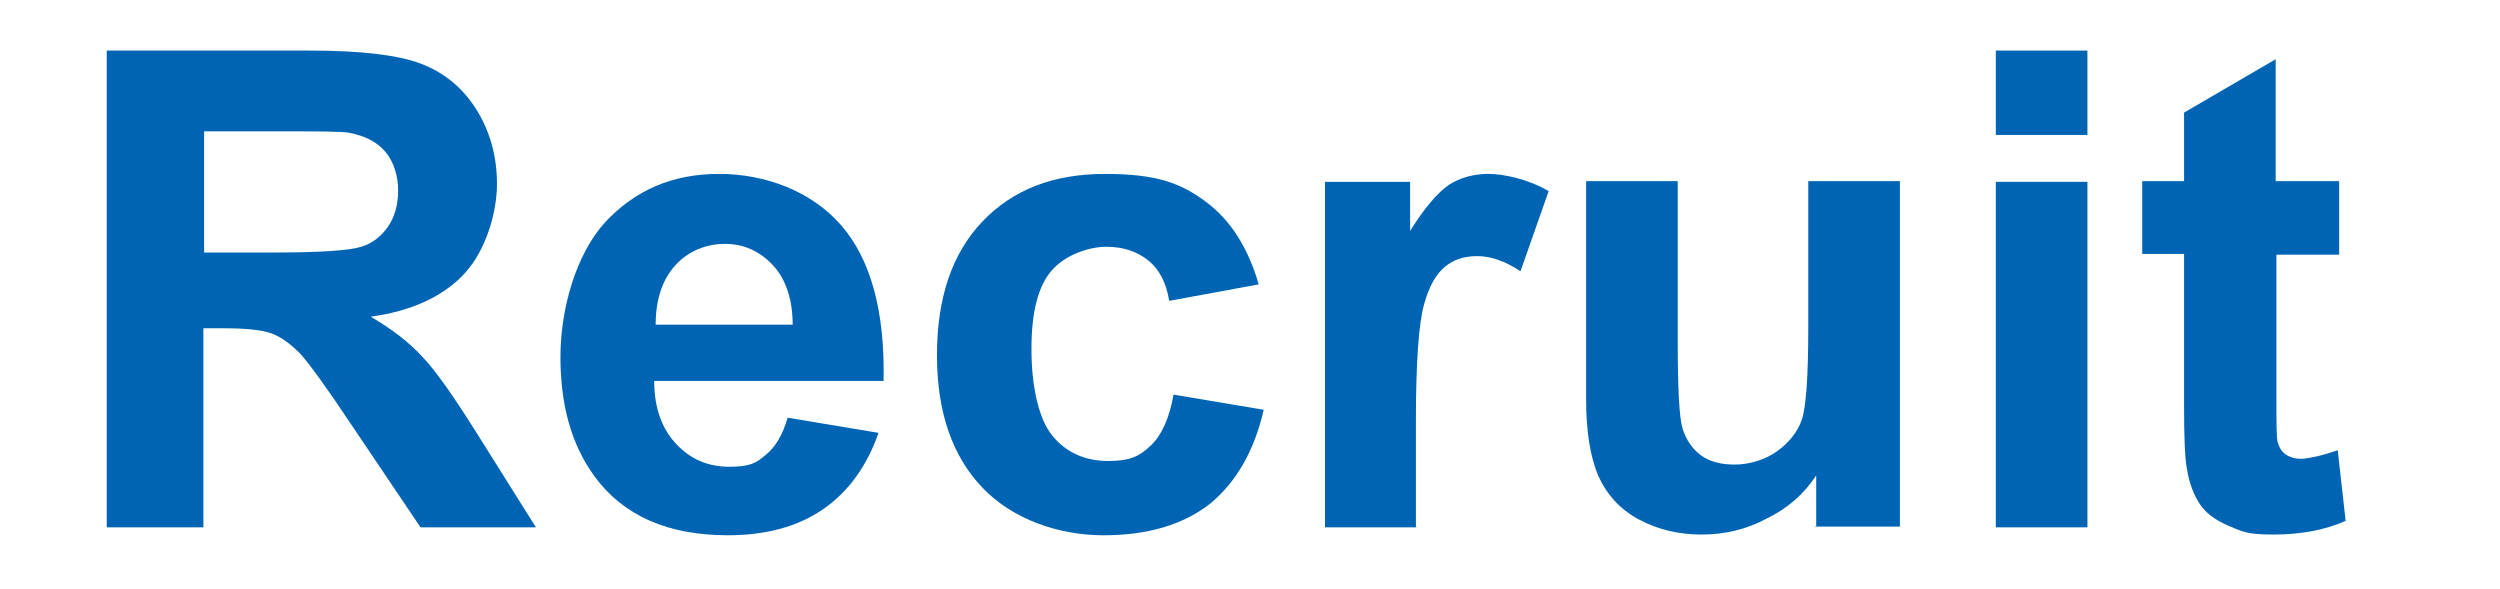 <?xml version="1.0" encoding="UTF-8"?>
<svg id="_レイヤー_2" data-name=" レイヤー 2" xmlns="http://www.w3.org/2000/svg" width="122.3mm" height="28.8mm" version="1.1" viewBox="0 0 346.6 81.6">
  <defs>
    <style>
      .cls-1 {
        fill: #0064b4;
        stroke-width: 0px;
      }
    </style>
  </defs>
  <path class="cls-1" d="M14.8,73.1V7h28.1c7.1,0,12.2.6,15.4,1.8,3.2,1.2,5.8,3.3,7.7,6.3,1.9,3,2.9,6.5,2.9,10.4s-1.5,9.1-4.4,12.3c-2.9,3.2-7.3,5.3-13.1,6.1,2.9,1.7,5.3,3.5,7.2,5.6,1.9,2,4.4,5.6,7.6,10.7l8.1,12.9h-16l-9.7-14.4c-3.4-5.1-5.8-8.4-7-9.7-1.3-1.3-2.6-2.3-4-2.8-1.4-.5-3.7-.7-6.7-.7h-2.7v27.6h-13.4ZM28.2,35h9.9c6.4,0,10.4-.3,12-.8,1.6-.5,2.8-1.5,3.7-2.8.9-1.3,1.4-3,1.4-5s-.6-4-1.8-5.4c-1.2-1.4-2.9-2.2-5-2.6-1.1-.2-4.3-.2-9.7-.2h-10.4v16.8Z"/>
  <path class="cls-1" d="M109.2,57.9l12.6,2.1c-1.6,4.6-4.2,8.2-7.7,10.6s-7.9,3.6-13.2,3.6c-8.3,0-14.5-2.7-18.5-8.2-3.2-4.4-4.7-9.9-4.7-16.5s2.1-14.2,6.2-18.7c4.2-4.5,9.4-6.7,15.8-6.7s12.8,2.4,16.9,7.1c4.1,4.7,6.1,11.9,5.9,21.6h-31.8c0,3.8,1.1,6.7,3.1,8.8,2,2.1,4.4,3.1,7.3,3.1s3.7-.5,5-1.6c1.4-1.1,2.4-2.8,3.1-5.2ZM109.9,45.1c0-3.7-1-6.5-2.8-8.4-1.8-1.9-4-2.9-6.6-2.9s-5.1,1-6.9,3c-1.8,2-2.7,4.8-2.7,8.2h19Z"/>
  <path class="cls-1" d="M174.6,39.4l-12.5,2.3c-.4-2.5-1.4-4.4-2.9-5.6s-3.4-1.9-5.8-1.9-5.7,1.1-7.6,3.3c-1.9,2.2-2.8,5.8-2.8,10.9s1,9.7,2.9,12c1.9,2.3,4.5,3.5,7.7,3.5s4.4-.7,5.9-2.1c1.5-1.4,2.6-3.7,3.2-7.1l12.5,2.1c-1.3,5.7-3.8,10-7.4,13-3.7,2.9-8.6,4.4-14.8,4.4s-12.6-2.2-16.8-6.6c-4.2-4.4-6.3-10.5-6.3-18.4s2.1-14.1,6.3-18.5c4.2-4.4,9.8-6.6,17-6.6s10.5,1.3,13.9,3.8c3.4,2.5,5.9,6.3,7.4,11.5Z"/>
  <path class="cls-1" d="M196.4,73.1h-12.7V25.2h11.8v6.8c2-3.2,3.8-5.3,5.4-6.4,1.6-1,3.4-1.5,5.5-1.5s5.7.8,8.3,2.4l-3.9,11.1c-2.1-1.4-4.1-2.1-6-2.1s-3.3.5-4.5,1.5c-1.2,1-2.2,2.7-2.9,5.3-.7,2.6-1.1,7.9-1.1,16.1v14.8Z"/>
  <path class="cls-1" d="M251.8,73.1v-7.2c-1.7,2.6-4,4.6-6.9,6-2.8,1.5-5.8,2.2-9,2.2s-6.1-.7-8.7-2.1c-2.6-1.4-4.4-3.4-5.6-6-1.1-2.6-1.7-6.1-1.7-10.6v-30.3h12.7v22c0,6.7.2,10.9.7,12.4.5,1.5,1.3,2.7,2.5,3.6,1.2.9,2.8,1.3,4.7,1.3s4.1-.6,5.8-1.8,2.9-2.7,3.5-4.4c.6-1.8.9-6.1.9-12.9v-20.2h12.7v47.9h-11.8Z"/>
  <path class="cls-1" d="M276.7,18.7V7h12.7v11.7h-12.7ZM276.7,73.1V25.2h12.7v47.9h-12.7Z"/>
  <path class="cls-1" d="M324.3,25.2v10.1h-8.7v19.3c0,3.9,0,6.2.2,6.8.2.6.5,1.2,1.1,1.6.6.4,1.3.6,2.1.6s2.9-.4,5.1-1.2l1.1,9.8c-2.9,1.3-6.3,1.9-10,1.9s-4.3-.4-6.2-1.2-3.2-1.8-4-3-1.5-2.9-1.8-4.9c-.3-1.5-.4-4.5-.4-8.9v-20.9h-5.8v-10.1h5.8v-9.5l12.7-7.4v16.9h8.7Z"/>
</svg>